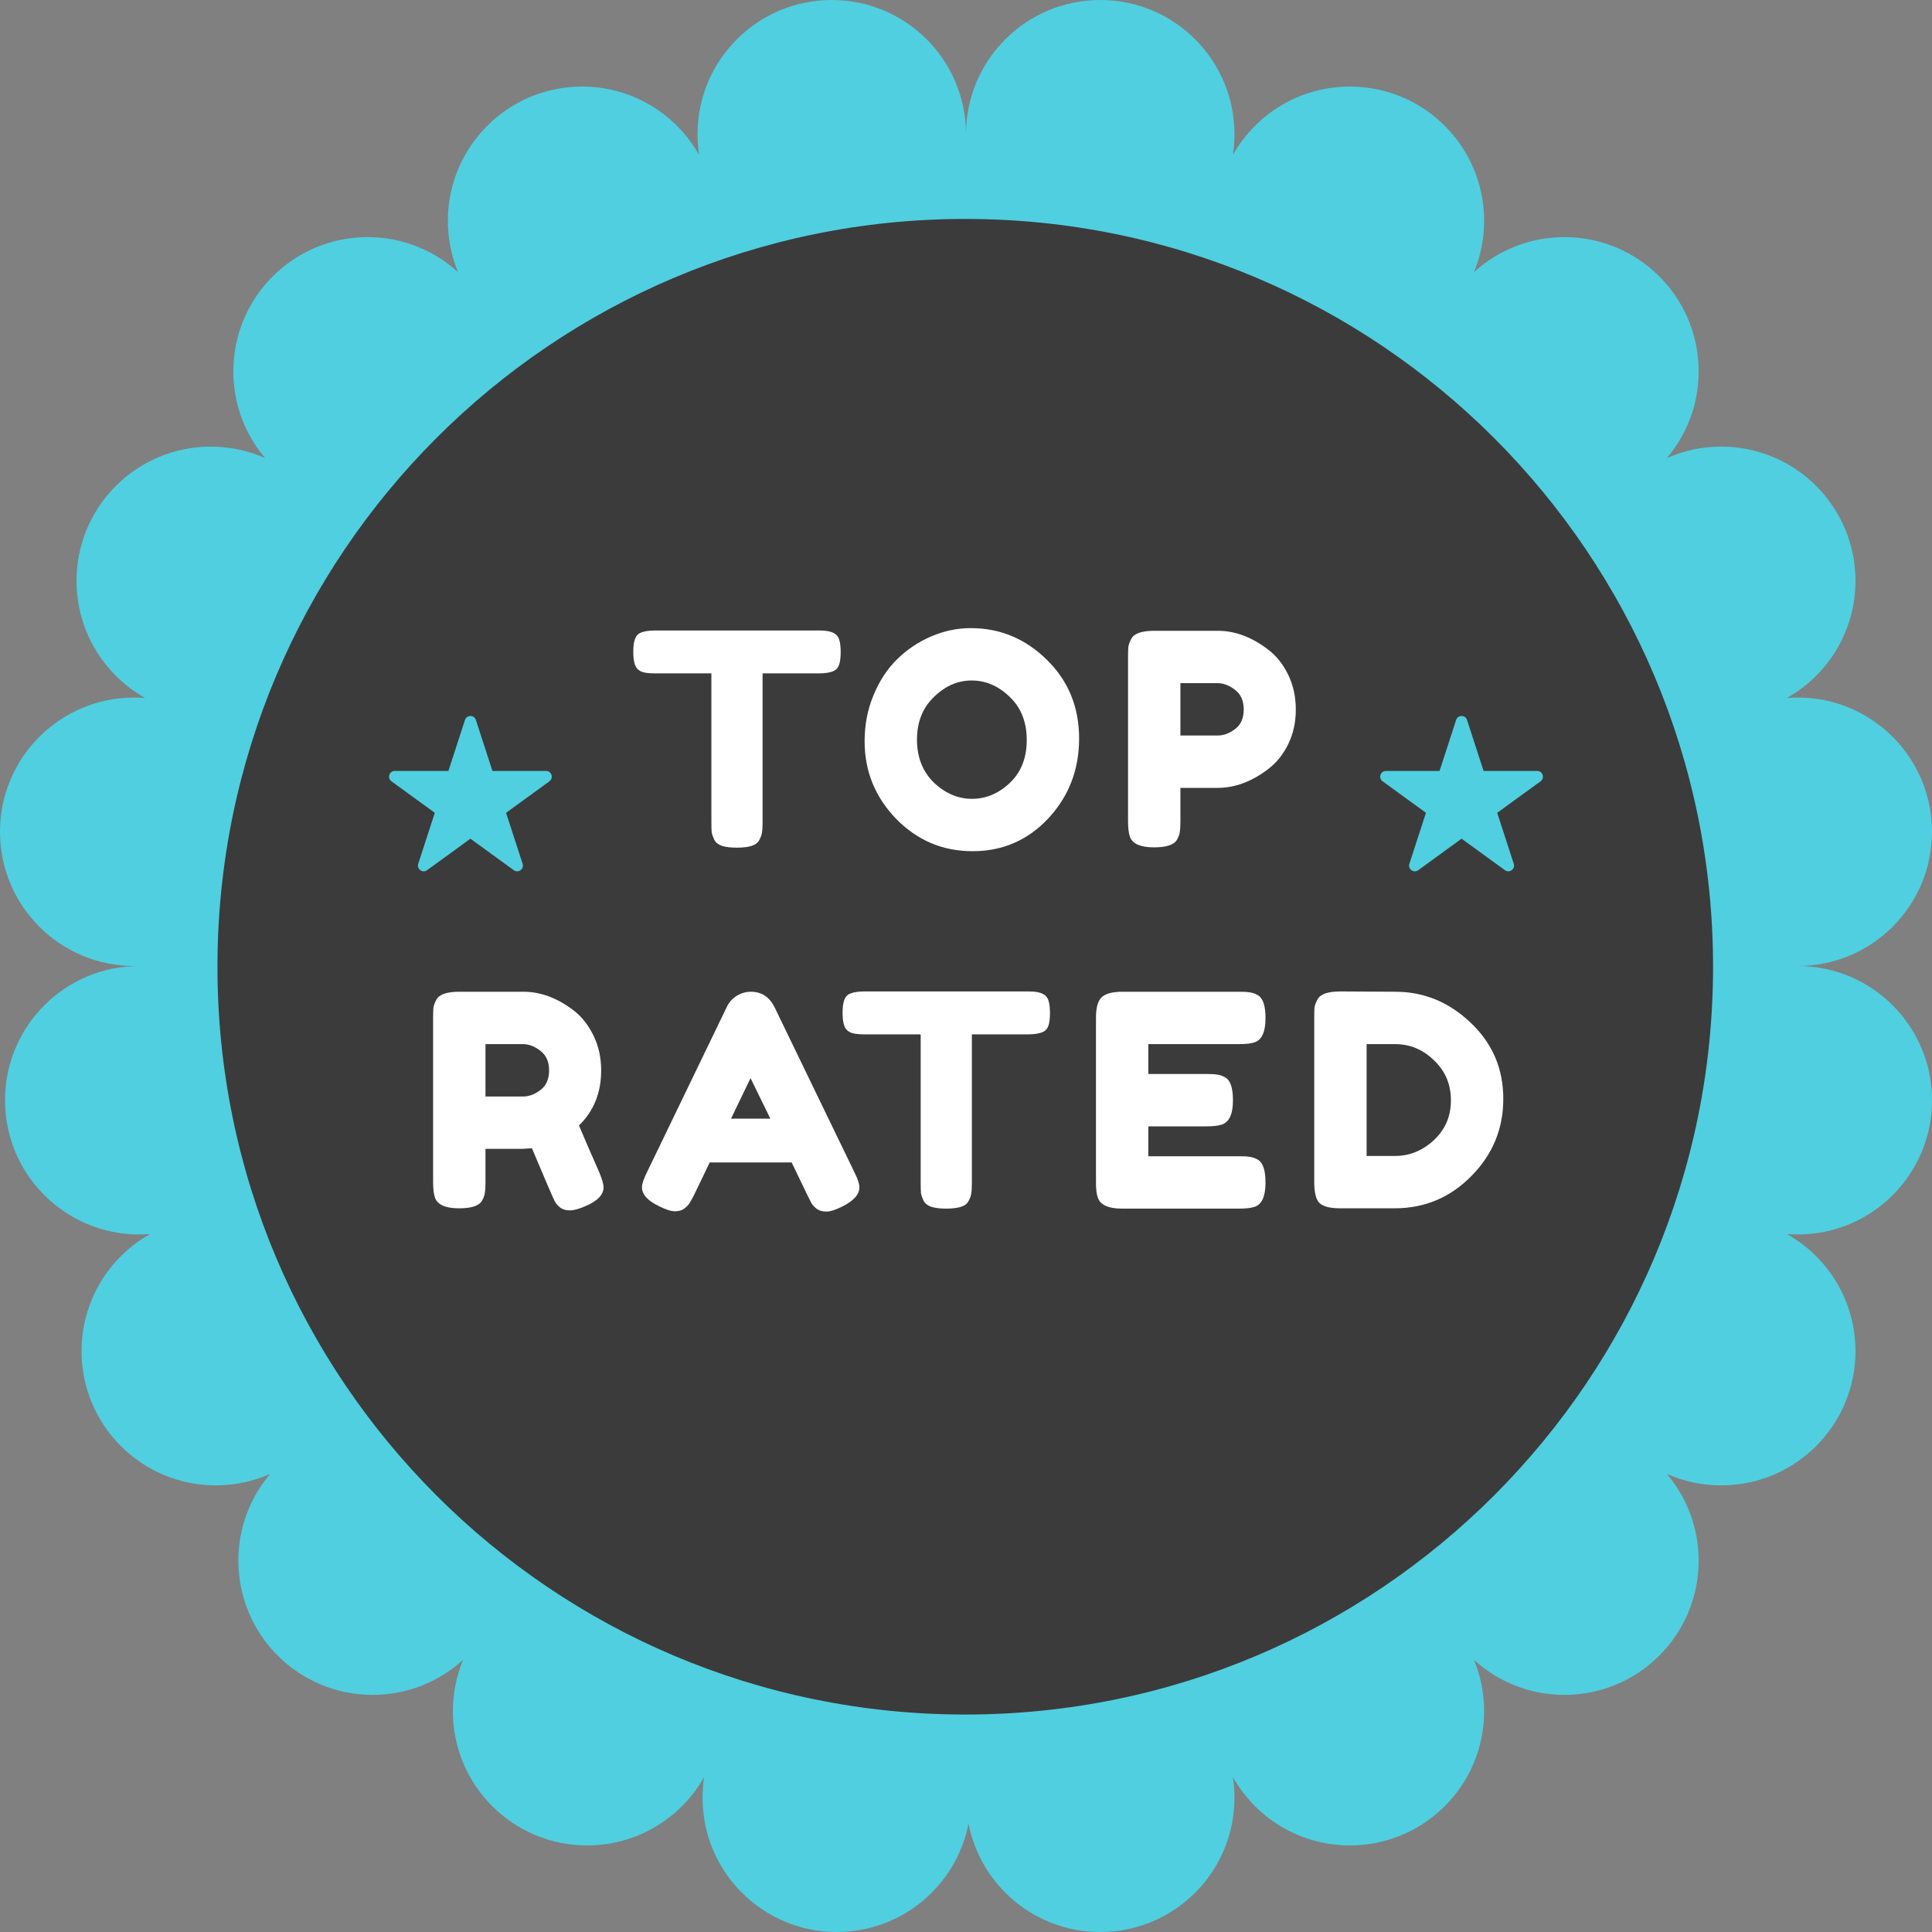 <?xml version="1.0" encoding="UTF-8" standalone="no"?><svg xmlns="http://www.w3.org/2000/svg" xmlns:xlink="http://www.w3.org/1999/xlink" fill="none" height="1306" preserveAspectRatio="xMidYMid meet" style="fill: none" version="1" viewBox="597.0 247.0 1306.0 1306.0" width="1306" zoomAndPan="magnify"><rect x="597.0" y="247.0" width="1306.0" height="1306.0" fill="#808080" stroke="none"/><g id="change1_1"><path clip-rule="evenodd" d="M1251.7 1479.81C1259.87 1521.53 1296.63 1553 1340.74 1553C1390.86 1553 1431.48 1512.37 1431.48 1462.26C1431.48 1457.49 1431.12 1452.82 1430.41 1448.25C1445.97 1475.85 1475.56 1494.48 1509.5 1494.48C1559.62 1494.48 1600.25 1453.86 1600.25 1403.74C1600.25 1391.44 1597.8 1379.71 1593.36 1369.01C1609.49 1383.74 1630.96 1392.72 1654.52 1392.72C1704.64 1392.72 1745.26 1352.09 1745.26 1301.98C1745.26 1279.62 1737.18 1259.16 1723.78 1243.34C1735.01 1248.33 1747.45 1251.09 1760.53 1251.09C1810.64 1251.09 1851.27 1210.47 1851.27 1160.35C1851.27 1126.36 1832.58 1096.74 1804.92 1081.19C1807.34 1081.38 1809.79 1081.48 1812.26 1081.48C1862.37 1081.48 1903 1040.86 1903 990.742C1903 940.626 1862.37 900 1812.26 900C1862.37 900 1903 859.374 1903 809.258C1903 759.143 1862.37 718.517 1812.26 718.517C1809.79 718.517 1807.34 718.616 1804.92 718.81C1832.58 703.264 1851.27 673.639 1851.27 639.648C1851.27 589.533 1810.64 548.906 1760.53 548.906C1747.45 548.906 1735.01 551.674 1723.78 556.656C1737.18 540.842 1745.26 520.376 1745.26 498.023C1745.26 447.908 1704.64 407.282 1654.52 407.282C1630.96 407.282 1609.49 416.263 1593.36 430.989C1597.8 420.29 1600.25 408.56 1600.25 396.257C1600.25 346.142 1559.62 305.516 1509.5 305.516C1475.56 305.516 1445.97 324.152 1430.41 351.751C1431.12 347.185 1431.48 342.506 1431.48 337.742C1431.48 287.626 1390.86 247 1340.74 247C1290.63 247 1250 287.626 1250 337.742C1250 287.626 1209.37 247 1159.26 247C1109.14 247 1068.52 287.626 1068.52 337.742C1068.52 342.506 1068.88 347.185 1069.59 351.751C1054.03 324.152 1024.44 305.516 990.496 305.516C940.381 305.516 899.755 346.142 899.755 396.257C899.755 408.56 902.203 420.29 906.639 430.989C890.507 416.263 869.042 407.282 845.479 407.282C795.364 407.282 754.738 447.908 754.738 498.023C754.738 520.376 762.82 540.842 776.222 556.656C764.988 551.674 752.554 548.906 739.473 548.906C689.358 548.906 648.731 589.533 648.731 639.648C648.731 673.639 667.42 703.264 695.083 718.81C692.662 718.616 690.213 718.517 687.742 718.517C637.626 718.517 597 759.143 597 809.258C597 859.374 637.626 900 687.742 900H687.84L691.134 900C641.019 900 600.392 940.626 600.392 990.742C600.392 1040.86 641.019 1081.48 691.134 1081.48C693.605 1081.48 696.054 1081.38 698.476 1081.19C670.813 1096.74 652.123 1126.36 652.123 1160.35C652.123 1210.47 692.75 1251.09 742.865 1251.09C755.946 1251.09 768.38 1248.33 779.614 1243.34C766.212 1259.16 758.13 1279.62 758.13 1301.98C758.13 1352.09 798.756 1392.72 848.871 1392.72C872.434 1392.72 893.9 1383.74 910.031 1369.01C905.595 1379.71 903.147 1391.44 903.147 1403.74C903.147 1453.86 943.773 1494.48 993.888 1494.48C1027.83 1494.48 1057.42 1475.85 1072.98 1448.25C1072.28 1452.82 1071.91 1457.49 1071.91 1462.26C1071.91 1512.37 1112.54 1553 1162.65 1553C1206.76 1553 1243.52 1521.53 1251.7 1479.81Z" fill="#50cfe0" fill-rule="evenodd"/></g><g id="change2_1"><path d="M1755 900.5C1755 1179.68 1528.68 1406 1249.5 1406C970.32 1406 744 1179.68 744 900.5C744 621.32 970.32 395 1249.5 395C1528.68 395 1755 621.32 1755 900.5Z" fill="#3b3b3b"/></g><g id="change3_1"><path d="M1039.69 673.2H1150.89C1155.16 673.2 1158.29 673.733 1160.29 674.8C1162.29 675.733 1163.62 677.266 1164.29 679.4C1164.96 681.533 1165.29 684.333 1165.29 687.8C1165.29 691.266 1164.96 694.066 1164.29 696.2C1163.62 698.2 1162.49 699.6 1160.89 700.4C1158.49 701.6 1155.09 702.2 1150.69 702.2H1112.49V802.8C1112.49 805.866 1112.36 808.133 1112.09 809.6C1111.96 811.066 1111.36 812.8 1110.29 814.8C1109.36 816.666 1107.62 818 1105.09 818.8C1102.56 819.6 1099.22 820 1095.09 820C1090.96 820 1087.62 819.6 1085.09 818.8C1082.69 818 1080.96 816.666 1079.89 814.8C1078.96 812.8 1078.36 811.066 1078.09 809.6C1077.96 808 1077.89 805.666 1077.89 802.6V702.2H1039.49C1035.22 702.2 1032.09 701.733 1030.09 700.8C1028.09 699.733 1026.76 698.133 1026.09 696C1025.42 693.866 1025.09 691.066 1025.09 687.6C1025.09 684.133 1025.42 681.4 1026.09 679.4C1026.76 677.266 1027.89 675.8 1029.49 675C1031.89 673.8 1035.29 673.2 1039.69 673.2Z" fill="#ffffff"/></g><g id="change3_2"><path d="M1253.26 671.6C1273 671.6 1290.13 678.733 1304.66 693C1319.2 707.266 1326.46 725 1326.46 746.2C1326.46 767.266 1319.53 785.266 1305.66 800.2C1291.8 815 1274.73 822.4 1254.46 822.4C1234.2 822.4 1216.93 815.066 1202.66 800.4C1188.53 785.733 1181.46 768.266 1181.46 748C1181.46 736.933 1183.46 726.6 1187.46 717C1191.46 707.266 1196.8 699.133 1203.46 692.6C1210.13 686.066 1217.8 680.933 1226.46 677.2C1235.13 673.466 1244.06 671.6 1253.26 671.6ZM1216.86 747C1216.86 758.866 1220.66 768.533 1228.26 776C1236 783.333 1244.6 787 1254.06 787C1263.53 787 1272.06 783.4 1279.66 776.2C1287.26 769 1291.06 759.333 1291.06 747.2C1291.06 735.066 1287.2 725.333 1279.46 718C1271.86 710.666 1263.33 707 1253.86 707C1244.4 707 1235.86 710.733 1228.26 718.2C1220.66 725.533 1216.86 735.133 1216.86 747Z" fill="#ffffff"/></g><g id="change3_3"><path d="M1467.74 703C1471.21 710.066 1472.94 717.933 1472.94 726.6C1472.94 735.266 1471.21 743.133 1467.74 750.2C1464.28 757.133 1459.81 762.666 1454.34 766.8C1443.28 775.333 1431.81 779.6 1419.94 779.6H1394.94V802.2C1394.94 805.266 1394.81 807.6 1394.54 809.2C1394.41 810.666 1393.81 812.4 1392.74 814.4C1390.88 818 1385.68 819.8 1377.14 819.8C1367.81 819.8 1362.34 817.333 1360.74 812.4C1359.94 810.133 1359.54 806.666 1359.54 802V691C1359.54 687.933 1359.61 685.666 1359.74 684.2C1360.01 682.6 1360.68 680.8 1361.74 678.8C1363.61 675.2 1368.81 673.4 1377.34 673.4H1420.14C1431.88 673.4 1443.28 677.666 1454.34 686.2C1459.81 690.333 1464.28 695.933 1467.74 703ZM1420.14 744.2C1424.14 744.2 1428.08 742.733 1431.94 739.8C1435.81 736.866 1437.74 732.466 1437.74 726.6C1437.74 720.733 1435.81 716.333 1431.94 713.4C1428.08 710.333 1424.08 708.8 1419.94 708.8H1394.94V744.2H1420.14Z" fill="#ffffff"/></g><g id="change3_4"><path d="M1001.98 1039.2C1003.98 1044 1004.98 1047.47 1004.98 1049.6C1004.98 1054.67 1000.84 1058.93 992.577 1062.4C988.311 1064.27 984.844 1065.2 982.177 1065.2C979.644 1065.2 977.511 1064.6 975.777 1063.4C974.177 1062.07 972.977 1060.73 972.177 1059.4C970.844 1056.87 965.644 1044.8 956.577 1023.2L950.377 1023.6H925.177V1046.2C925.177 1049.27 925.044 1051.6 924.777 1053.2C924.644 1054.67 924.044 1056.4 922.977 1058.4C921.111 1062 915.911 1063.8 907.377 1063.8C898.044 1063.8 892.577 1061.33 890.977 1056.4C890.177 1054.13 889.777 1050.67 889.777 1046V935C889.777 931.934 889.844 929.667 889.977 928.2C890.244 926.6 890.911 924.8 891.977 922.8C893.844 919.2 899.044 917.4 907.577 917.4H950.777C962.511 917.4 973.911 921.667 984.977 930.2C990.311 934.334 994.711 939.934 998.177 947C1001.64 954.067 1003.38 961.934 1003.38 970.6C1003.38 985.667 998.377 998.067 988.377 1007.8C991.311 1014.87 995.844 1025.33 1001.98 1039.2ZM925.177 988.2H950.777C954.644 988.2 958.511 986.734 962.377 983.8C966.244 980.867 968.177 976.467 968.177 970.6C968.177 964.734 966.244 960.334 962.377 957.4C958.511 954.334 954.511 952.8 950.377 952.8H925.177V988.2Z" fill="#ffffff"/></g><g id="change3_5"><path d="M1120.55 927.8L1174.55 1039.4C1176.82 1043.93 1177.95 1047.33 1177.95 1049.6C1177.95 1054.4 1174.08 1058.73 1166.35 1062.6C1161.82 1064.87 1158.22 1066 1155.55 1066C1153.02 1066 1150.88 1065.4 1149.15 1064.2C1147.55 1063 1146.35 1061.73 1145.55 1060.4C1144.88 1059.07 1143.88 1057.07 1142.55 1054.4L1132.15 1032.8H1076.75L1066.35 1054.4C1065.02 1057.07 1063.95 1059 1063.15 1060.2C1062.48 1061.4 1061.28 1062.67 1059.55 1064C1057.95 1065.2 1055.82 1065.8 1053.15 1065.8C1050.62 1065.8 1047.08 1064.67 1042.55 1062.4C1034.82 1058.67 1030.95 1054.4 1030.95 1049.6C1030.95 1047.33 1032.08 1043.93 1034.35 1039.4L1088.35 927.6C1089.82 924.534 1092.02 922.067 1094.95 920.2C1098.02 918.334 1101.22 917.4 1104.55 917.4C1111.75 917.4 1117.08 920.867 1120.55 927.8ZM1104.35 975.8L1091.15 1003.2H1117.75L1104.35 975.8Z" fill="#ffffff"/></g><g id="change3_6"><path d="M1181.17 917.2H1292.37C1296.64 917.2 1299.77 917.734 1301.77 918.8C1303.77 919.734 1305.11 921.267 1305.77 923.4C1306.44 925.534 1306.77 928.334 1306.77 931.8C1306.77 935.267 1306.44 938.067 1305.77 940.2C1305.11 942.2 1303.97 943.6 1302.37 944.4C1299.97 945.6 1296.57 946.2 1292.17 946.2H1253.97V1046.8C1253.97 1049.87 1253.84 1052.13 1253.57 1053.6C1253.44 1055.07 1252.84 1056.8 1251.77 1058.8C1250.84 1060.67 1249.11 1062 1246.57 1062.8C1244.04 1063.6 1240.71 1064 1236.57 1064C1232.44 1064 1229.11 1063.6 1226.57 1062.8C1224.17 1062 1222.44 1060.67 1221.37 1058.8C1220.44 1056.8 1219.84 1055.07 1219.57 1053.6C1219.44 1052 1219.37 1049.67 1219.37 1046.6V946.2H1180.97C1176.71 946.2 1173.57 945.734 1171.57 944.8C1169.57 943.734 1168.24 942.134 1167.57 940C1166.91 937.867 1166.57 935.067 1166.57 931.6C1166.57 928.134 1166.91 925.4 1167.57 923.4C1168.24 921.267 1169.37 919.8 1170.97 919C1173.37 917.8 1176.77 917.2 1181.17 917.2Z" fill="#ffffff"/></g><g id="change3_7"><path d="M1373.26 1028.6H1434.86C1437.93 1028.6 1440.2 1028.73 1441.66 1029C1443.26 1029.13 1445.06 1029.73 1447.06 1030.8C1450.66 1032.67 1452.46 1037.87 1452.46 1046.4C1452.46 1055.73 1450 1061.2 1445.06 1062.8C1442.8 1063.6 1439.33 1064 1434.66 1064H1355.46C1346.13 1064 1340.66 1061.47 1339.06 1056.4C1338.26 1054.27 1337.86 1050.87 1337.86 1046.2V935C1337.86 928.2 1339.13 923.6 1341.66 921.2C1344.2 918.667 1349 917.4 1356.06 917.4H1434.86C1437.93 917.4 1440.2 917.534 1441.66 917.8C1443.26 917.934 1445.06 918.534 1447.06 919.6C1450.66 921.467 1452.46 926.667 1452.46 935.2C1452.46 944.534 1450 950 1445.06 951.6C1442.8 952.4 1439.33 952.8 1434.66 952.8H1373.26V973H1412.86C1415.93 973 1418.2 973.134 1419.66 973.4C1421.26 973.534 1423.06 974.134 1425.06 975.2C1428.66 977.067 1430.46 982.267 1430.46 990.8C1430.46 1000.13 1427.93 1005.6 1422.86 1007.2C1420.6 1008 1417.13 1008.4 1412.46 1008.4H1373.26V1028.6Z" fill="#ffffff"/></g><g id="change3_8"><path d="M1503.2 917.2L1540.2 917.4C1559.54 917.4 1576.54 924.4 1591.2 938.4C1605.87 952.267 1613.2 969.4 1613.2 989.8C1613.2 1010.07 1606 1027.47 1591.6 1042C1577.34 1056.53 1560 1063.8 1539.6 1063.8H1503C1494.87 1063.8 1489.8 1062.13 1487.8 1058.8C1486.2 1056 1485.4 1051.73 1485.4 1046V934.8C1485.4 931.6 1485.47 929.267 1485.6 927.8C1485.87 926.334 1486.54 924.6 1487.6 922.6C1489.47 919 1494.67 917.2 1503.2 917.2ZM1540.2 1028.4C1549.8 1028.4 1558.47 1024.87 1566.2 1017.8C1573.94 1010.6 1577.8 1001.6 1577.8 990.8C1577.8 980 1574 971 1566.4 963.8C1558.94 956.467 1550.14 952.8 1540 952.8H1520.8V1028.4H1540.2Z" fill="#ffffff"/></g><g id="change1_2"><path d="M911.31 733.681C912.471 730.106 917.529 730.106 918.69 733.681L929.885 768.135H966.112C969.871 768.135 971.434 772.943 968.393 775.153L939.084 796.449L950.279 830.904C951.44 834.479 947.348 837.451 944.307 835.241L915 813.947L885.693 835.241C882.652 837.451 878.56 834.479 879.721 830.904L890.916 796.449L861.607 775.153C858.566 772.943 860.129 768.135 863.888 768.135H900.115L911.31 733.681Z" fill="#50cfe0"/></g><g id="change1_3"><path d="M1581.31 733.681C1582.47 730.106 1587.53 730.106 1588.69 733.681L1599.88 768.135H1636.11C1639.87 768.135 1641.43 772.943 1638.39 775.153L1609.08 796.449L1620.28 830.904C1621.44 834.479 1617.35 837.451 1614.31 835.241L1585 813.947L1555.69 835.241C1552.65 837.451 1548.56 834.479 1549.72 830.904L1560.92 796.449L1531.61 775.153C1528.57 772.943 1530.13 768.135 1533.89 768.135H1570.12L1581.31 733.681Z" fill="#50cfe0"/></g></svg>